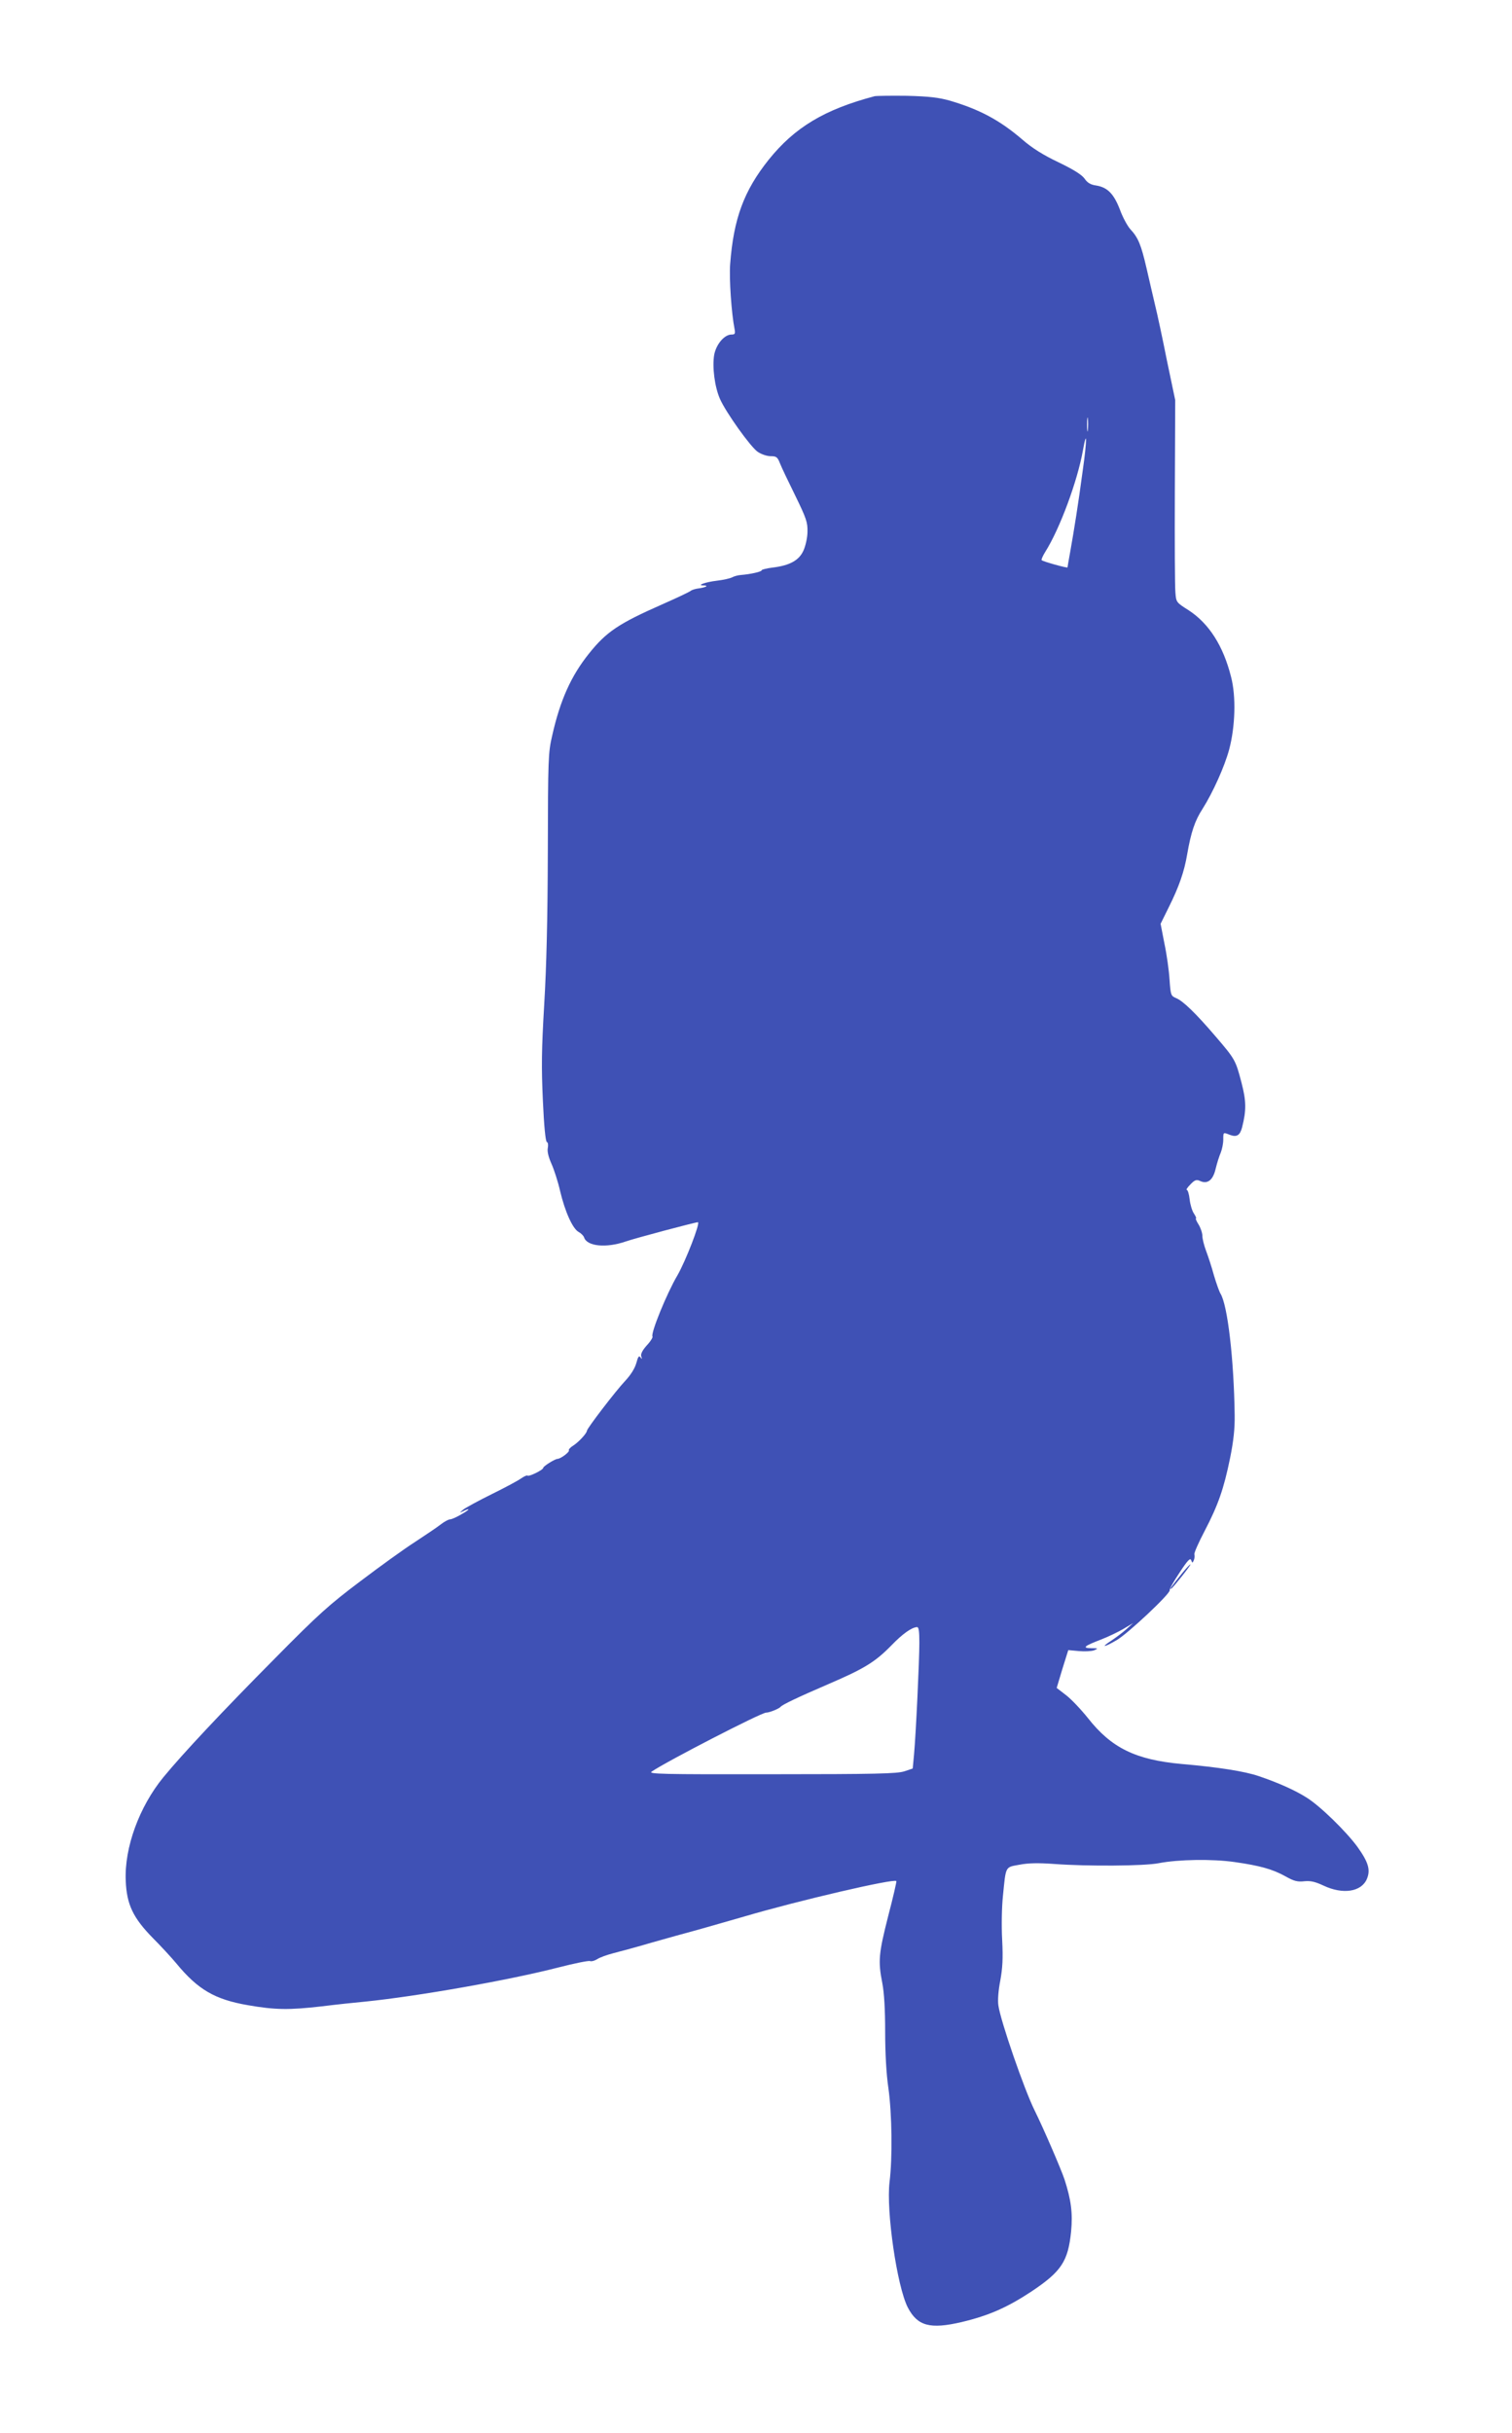 <?xml version="1.0" standalone="no"?>
<!DOCTYPE svg PUBLIC "-//W3C//DTD SVG 20010904//EN"
 "http://www.w3.org/TR/2001/REC-SVG-20010904/DTD/svg10.dtd">
<svg version="1.0" xmlns="http://www.w3.org/2000/svg"
 width="796pt" height="1280pt" viewBox="0 0 796 1280"
 preserveAspectRatio="xMidYMid meet">
<g transform="translate(0,1280) scale(0.1,-0.1)"
fill="#3f51b5" stroke="none">
<path d="M4605 12294 c-265 -70 -421 -164 -558 -334 -131 -164 -185 -311 -203
-549 -6 -77 7 -261 23 -341 5 -26 2 -30 -16 -30 -37 0 -80 -50 -91 -106 -11
-63 2 -168 30 -232 31 -71 161 -253 199 -279 19 -13 49 -23 68 -23 30 0 36 -4
49 -37 8 -21 45 -98 81 -171 58 -119 65 -140 64 -189 0 -30 -10 -75 -21 -99
-23 -52 -72 -79 -163 -90 -31 -4 -57 -10 -57 -14 0 -8 -60 -21 -110 -25 -14
-1 -34 -6 -45 -12 -11 -6 -47 -14 -81 -18 -60 -7 -110 -25 -70 -25 29 0 13
-10 -23 -15 -18 -2 -38 -8 -44 -13 -7 -6 -75 -38 -152 -72 -227 -100 -293
-144 -384 -258 -94 -117 -152 -245 -194 -432 -21 -90 -22 -121 -23 -610 -1
-359 -7 -603 -19 -805 -14 -238 -15 -328 -7 -505 6 -134 14 -216 21 -218 6 -2
8 -15 5 -31 -4 -17 3 -47 19 -83 14 -31 35 -96 46 -145 26 -109 66 -197 97
-214 13 -7 26 -20 29 -29 15 -47 117 -57 220 -21 49 17 365 101 379 101 15 0
-65 -206 -108 -280 -56 -95 -141 -304 -131 -321 3 -4 -10 -26 -30 -47 -24 -27
-33 -46 -29 -58 5 -15 4 -16 -4 -5 -8 11 -13 4 -22 -30 -8 -28 -29 -62 -59
-94 -50 -53 -201 -250 -201 -262 -1 -14 -44 -60 -72 -78 -15 -9 -26 -21 -23
-25 5 -8 -42 -44 -60 -45 -15 -1 -75 -39 -75 -47 0 -11 -76 -48 -83 -41 -3 3
-18 -4 -34 -15 -15 -11 -84 -48 -153 -82 -69 -34 -137 -71 -150 -81 -22 -18
-22 -19 -3 -10 42 21 38 10 -7 -15 -25 -15 -52 -27 -60 -27 -8 0 -31 -12 -50
-27 -19 -15 -80 -56 -135 -92 -55 -35 -184 -128 -287 -206 -165 -124 -221
-174 -450 -406 -278 -280 -486 -502 -588 -626 -127 -155 -206 -371 -198 -545
5 -125 39 -195 143 -301 43 -43 99 -104 124 -134 113 -137 202 -189 376 -219
143 -25 217 -26 390 -6 72 9 175 20 230 25 274 28 753 112 1017 180 82 21 156
36 164 33 8 -3 25 2 38 10 13 9 52 23 87 32 35 9 125 33 199 55 74 21 185 52
245 68 61 17 171 49 245 70 282 83 785 200 799 186 2 -2 -17 -85 -43 -184 -50
-197 -54 -236 -31 -353 10 -52 15 -140 15 -256 0 -111 6 -222 17 -296 19 -136
22 -368 6 -495 -18 -152 39 -547 96 -659 51 -98 117 -116 284 -77 143 34 240
77 366 160 159 106 194 159 210 317 9 96 0 166 -35 274 -21 61 -111 269 -157
362 -54 108 -180 472 -191 553 -4 27 0 79 10 130 12 66 15 115 10 215 -4 72
-2 175 4 230 16 161 11 151 87 165 47 9 98 10 182 4 174 -13 476 -11 551 4
103 20 282 23 400 6 134 -19 201 -38 269 -76 44 -25 63 -29 98 -25 33 3 56 -2
101 -23 102 -48 199 -33 228 35 20 48 8 88 -49 168 -59 81 -197 216 -268 260
-60 38 -146 77 -252 113 -73 25 -210 47 -407 64 -241 22 -369 84 -493 242 -37
46 -89 101 -116 121 l-48 37 30 100 31 99 55 -5 c31 -3 67 -1 81 4 23 10 22
11 -15 11 -49 1 -39 11 50 45 39 15 93 41 120 57 l50 30 -35 -32 c-19 -17 -55
-44 -79 -60 -59 -38 -40 -37 27 2 58 33 284 245 280 263 -2 6 22 48 52 93 42
64 56 79 61 65 6 -16 7 -16 14 0 4 10 5 23 3 30 -3 7 22 63 54 124 71 136 101
222 134 384 18 89 25 154 24 225 -4 293 -37 580 -75 640 -7 12 -22 55 -34 95
-11 41 -30 99 -41 128 -11 29 -20 65 -20 80 0 15 -9 42 -20 60 -11 17 -17 32
-14 32 4 0 -1 11 -10 25 -10 14 -20 48 -23 75 -3 28 -10 50 -15 50 -5 0 3 13
19 29 23 24 32 27 51 18 39 -18 68 4 82 65 7 29 19 67 27 85 7 18 13 48 13 68
0 39 -1 39 34 25 37 -14 54 -3 65 39 23 90 22 139 -3 235 -31 119 -34 124
-136 243 -107 125 -172 187 -208 202 -28 12 -29 15 -35 99 -3 48 -15 133 -27
189 l-20 103 43 87 c54 108 82 189 97 279 20 115 40 176 81 239 55 87 116 223
140 312 32 120 37 279 10 382 -41 163 -116 281 -224 351 -65 41 -65 42 -69 93
-3 29 -4 268 -3 532 l2 480 -44 210 c-23 116 -51 246 -62 290 -10 44 -31 131
-45 194 -29 125 -44 161 -86 206 -15 17 -40 63 -54 102 -32 83 -65 117 -124
127 -30 4 -47 14 -62 36 -15 21 -58 48 -137 86 -80 38 -138 74 -191 120 -119
102 -226 159 -383 205 -58 16 -107 22 -224 25 -82 1 -159 0 -170 -2z m1122
-1756 c-2 -18 -4 -6 -4 27 0 33 2 48 4 33 2 -15 2 -42 0 -60z m-27 -214 c-23
-173 -46 -316 -66 -428 -8 -43 -14 -80 -14 -81 0 -5 -130 31 -136 38 -3 3 6
23 19 44 76 120 169 371 198 533 22 123 22 54 -1 -106z m-860 -6166 c0 -95
-18 -478 -28 -588 l-7 -74 -45 -15 c-38 -12 -149 -15 -698 -15 -584 -1 -651 1
-631 14 79 54 576 310 602 310 18 0 69 21 77 31 9 11 88 49 253 120 186 80
244 115 330 203 59 61 107 95 135 96 9 0 12 -23 12 -82z"/>
<path d="M6223 4523 c-57 -71 -69 -88 -57 -81 12 8 107 128 101 128 -3 0 -23
-21 -44 -47z"/>
</g>
</svg>
